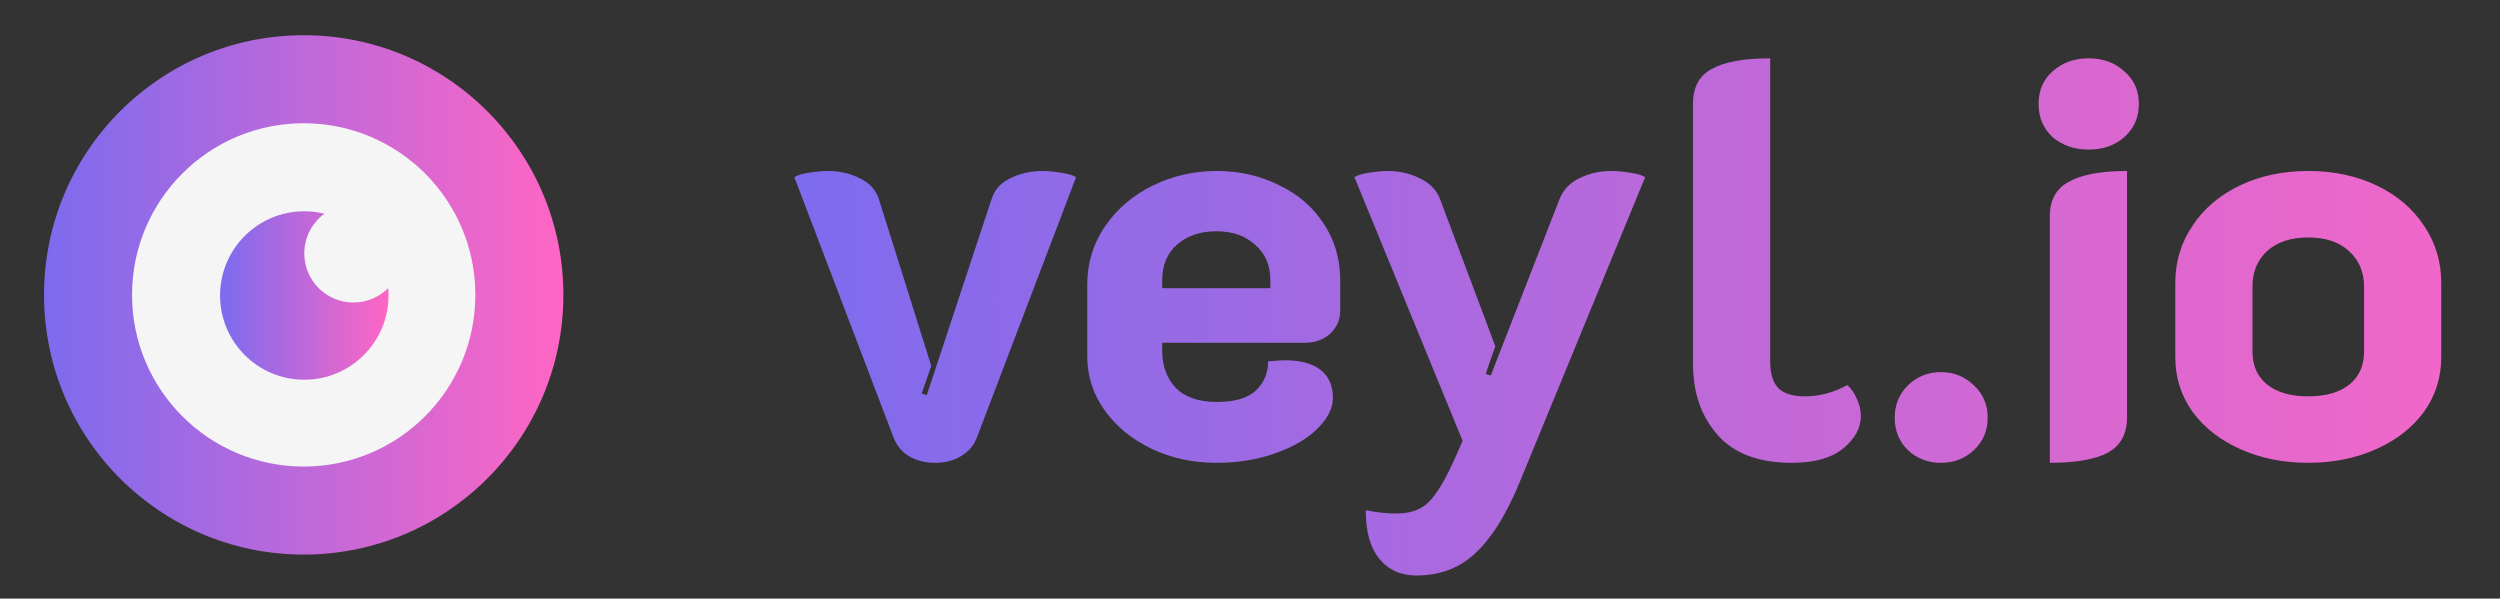 <svg width="284" height="68" viewBox="0 0 284 68" fill="none" xmlns="http://www.w3.org/2000/svg">
<rect x="0" y="0" width="284" height="68" fill="#333333" stroke="none"/>
<path d="M34.5 4C50.792 4 64 17.208 64 33.5C64 49.792 50.792 63 34.5 63C18.208 63 5 49.792 5 33.5C5 17.208 18.208 4 34.5 4Z" fill="url(#paint0_linear_0_1)"/>
<circle cx="34.5" cy="33.5" r="19.5" fill="#F5F5F5"/>
<path d="M106.24 52.576C105.088 52.576 104.085 52.32 103.232 51.808C102.421 51.296 101.845 50.592 101.504 49.696L90.24 20.128C90.539 19.915 91.093 19.744 91.904 19.616C92.757 19.488 93.461 19.424 94.016 19.424C95.381 19.424 96.597 19.701 97.664 20.256C98.773 20.768 99.499 21.557 99.84 22.624L105.792 41.568L104.704 44.704L105.28 44.896L112.64 22.624C112.981 21.557 113.685 20.768 114.752 20.256C115.861 19.701 117.099 19.424 118.464 19.424C119.019 19.424 119.701 19.488 120.512 19.616C121.365 19.744 121.941 19.915 122.24 20.128L110.976 49.696C110.635 50.592 110.037 51.296 109.184 51.808C108.373 52.32 107.392 52.576 106.24 52.576ZM138.169 52.576C135.523 52.576 133.07 52.043 130.809 50.976C128.59 49.909 126.819 48.459 125.497 46.624C124.174 44.789 123.513 42.741 123.513 40.48V32.288C123.513 29.899 124.174 27.723 125.497 25.76C126.862 23.755 128.675 22.197 130.937 21.088C133.198 19.979 135.63 19.424 138.233 19.424C140.793 19.424 143.139 19.957 145.273 21.024C147.449 22.048 149.155 23.52 150.393 25.44C151.63 27.317 152.249 29.451 152.249 31.84V35.296C152.249 36.32 151.865 37.195 151.097 37.92C150.329 38.603 149.347 38.944 148.153 38.944H132.025V39.84C132.025 41.547 132.537 42.955 133.561 44.064C134.627 45.131 136.185 45.664 138.233 45.664C140.238 45.664 141.71 45.237 142.649 44.384C143.587 43.488 144.057 42.379 144.057 41.056C144.91 40.971 145.55 40.928 145.977 40.928C147.726 40.928 149.07 41.291 150.009 42.016C150.947 42.741 151.417 43.808 151.417 45.216C151.417 46.368 150.841 47.52 149.689 48.672C148.537 49.824 146.937 50.763 144.889 51.488C142.883 52.213 140.643 52.576 138.169 52.576ZM144.313 32.736V31.84C144.313 30.133 143.737 28.789 142.585 27.808C141.475 26.784 140.003 26.272 138.169 26.272C136.334 26.272 134.841 26.784 133.689 27.808C132.579 28.789 132.025 30.133 132.025 31.84V32.736H144.313ZM160.905 65.376C159.113 65.376 157.705 64.736 156.681 63.456C155.657 62.219 155.145 60.384 155.145 57.952C156.382 58.208 157.513 58.336 158.537 58.336C159.604 58.336 160.478 58.165 161.161 57.824C161.844 57.525 162.484 56.949 163.081 56.096C163.721 55.243 164.425 53.963 165.193 52.256L166.153 50.08L153.865 20.128C154.164 19.915 154.718 19.744 155.529 19.616C156.382 19.488 157.086 19.424 157.641 19.424C158.964 19.424 160.18 19.701 161.289 20.256C162.441 20.811 163.209 21.6 163.593 22.624L169.865 39.328L168.777 42.464L169.353 42.656L177.161 22.624C177.588 21.557 178.334 20.768 179.401 20.256C180.51 19.701 181.748 19.424 183.113 19.424C183.668 19.424 184.35 19.488 185.161 19.616C186.014 19.744 186.59 19.915 186.889 20.128L172.617 54.816C171.124 58.443 169.46 61.109 167.625 62.816C165.833 64.523 163.593 65.376 160.905 65.376ZM203.525 52.576C199.813 52.576 197.018 51.531 195.141 49.44C193.264 47.307 192.325 44.619 192.325 41.376V11.744C192.325 9.909 193.029 8.608 194.437 7.84C195.888 7.029 198.106 6.624 201.093 6.624V41.056C201.093 42.464 201.413 43.488 202.053 44.128C202.693 44.725 203.696 45.024 205.061 45.024C206.682 45.024 208.282 44.597 209.861 43.744C210.33 44.171 210.693 44.704 210.949 45.344C211.248 45.984 211.397 46.624 211.397 47.264C211.397 48.629 210.714 49.867 209.349 50.976C208.026 52.043 206.085 52.576 203.525 52.576ZM220.488 52.576C219.037 52.576 217.8 52.107 216.776 51.168C215.752 50.187 215.24 48.949 215.24 47.456C215.24 45.963 215.752 44.725 216.776 43.744C217.8 42.763 219.037 42.272 220.488 42.272C221.939 42.272 223.176 42.763 224.2 43.744C225.267 44.725 225.8 45.963 225.8 47.456C225.8 48.949 225.267 50.187 224.2 51.168C223.176 52.107 221.939 52.576 220.488 52.576ZM237.279 16.992C235.657 16.992 234.292 16.523 233.183 15.584C232.116 14.603 231.583 13.344 231.583 11.808C231.583 10.272 232.116 9.035 233.183 8.096C234.292 7.115 235.657 6.624 237.279 6.624C238.9 6.624 240.244 7.115 241.311 8.096C242.42 9.035 242.975 10.272 242.975 11.808C242.975 13.344 242.42 14.603 241.311 15.584C240.244 16.523 238.9 16.992 237.279 16.992ZM232.863 24.544C232.863 22.709 233.588 21.408 235.039 20.64C236.489 19.829 238.687 19.424 241.631 19.424V47.456C241.631 49.291 240.905 50.613 239.455 51.424C238.004 52.192 235.807 52.576 232.863 52.576V24.544ZM262.219 52.576C259.403 52.576 256.843 52.064 254.539 51.04C252.235 50.016 250.422 48.608 249.099 46.816C247.776 44.981 247.115 42.912 247.115 40.608V32.096C247.115 29.749 247.755 27.616 249.035 25.696C250.315 23.733 252.107 22.197 254.411 21.088C256.715 19.979 259.318 19.424 262.219 19.424C265.12 19.424 267.723 19.979 270.027 21.088C272.331 22.197 274.123 23.733 275.403 25.696C276.683 27.616 277.323 29.749 277.323 32.096V40.608C277.323 42.912 276.662 44.981 275.339 46.816C274.016 48.608 272.203 50.016 269.899 51.04C267.595 52.064 265.035 52.576 262.219 52.576ZM262.219 45.024C264.224 45.024 265.782 44.576 266.891 43.68C268 42.784 268.555 41.547 268.555 39.968V32.544C268.555 30.88 267.979 29.536 266.827 28.512C265.718 27.488 264.182 26.976 262.219 26.976C260.256 26.976 258.699 27.488 257.547 28.512C256.438 29.536 255.883 30.88 255.883 32.544V39.968C255.883 41.547 256.438 42.784 257.547 43.68C258.656 44.576 260.214 45.024 262.219 45.024Z" fill="url(#paint1_linear_0_1)"/>
<path d="M34.567 24C35.356 24 36.123 24.097 36.856 24.277C35.469 25.293 34.567 26.933 34.567 28.784C34.568 31.866 37.066 34.365 40.148 34.365C41.69 34.365 43.086 33.739 44.096 32.728C44.12 33.005 44.135 33.285 44.135 33.567C44.135 38.851 39.851 43.136 34.567 43.136C29.283 43.136 25 38.851 25 33.567C25 28.284 29.284 24 34.567 24Z" fill="url(#paint2_linear_0_1)"/>
<defs>
<linearGradient id="paint0_linear_0_1" x1="5" y1="33.5" x2="64" y2="33.5" gradientUnits="userSpaceOnUse">
<stop stop-color="#7C6BEF"/>
<stop offset="1" stop-color="#FF66C4"/>
</linearGradient>
<linearGradient id="paint1_linear_0_1" x1="88" y1="26.5" x2="300" y2="26.5" gradientUnits="userSpaceOnUse">
<stop stop-color="#7C6BEF"/>
<stop offset="1" stop-color="#FF66C4"/>
</linearGradient>
<linearGradient id="paint2_linear_0_1" x1="25" y1="33.568" x2="44.135" y2="33.568" gradientUnits="userSpaceOnUse">
<stop stop-color="#7C6BEF"/>
<stop offset="1" stop-color="#FF66C4"/>
</linearGradient>
</defs>
</svg>
